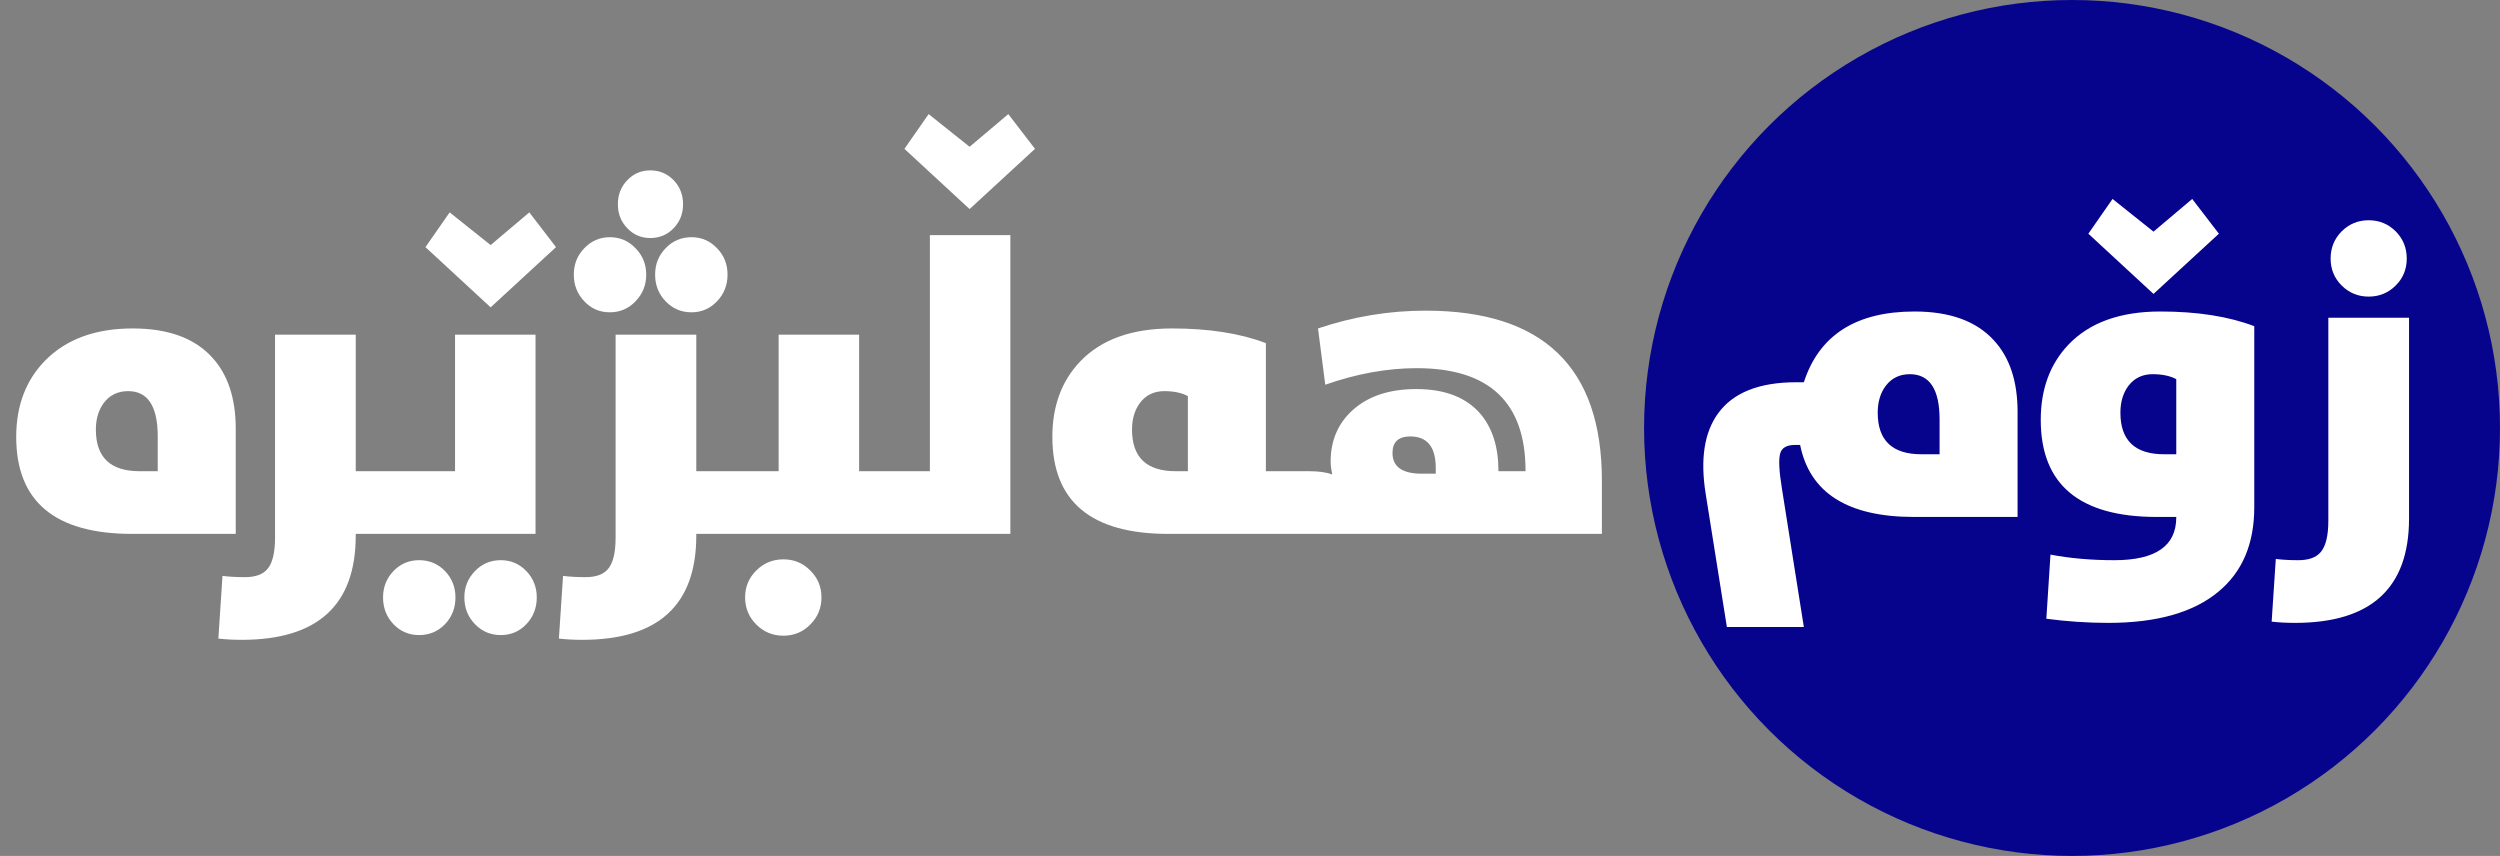 <svg width="295" height="101" viewBox="0 0 295 101" fill="none" xmlns="http://www.w3.org/2000/svg">
<rect x="0" y="0" width="295" height="101" fill="#808080" stroke="none"/>
<circle cx="244.5" cy="50.5" r="50.5" fill="#06038D"/>
<path d="M225.867 61C218.038 61 213.554 58.168 212.415 52.504H211.805C210.844 52.504 210.267 52.829 210.071 53.48C209.86 54.164 209.925 55.556 210.267 57.655L212.854 73.988H203.772L201.258 58.192C200.623 54.156 201.111 51.023 202.723 48.793C204.497 46.335 207.573 45.106 211.951 45.106H212.854C214.661 39.54 219.015 36.757 225.916 36.757C230.083 36.757 233.2 37.888 235.267 40.15C237.138 42.169 238.074 44.984 238.074 48.598V61H225.867ZM228.87 49.501C228.87 45.937 227.698 44.154 225.354 44.154C224.166 44.154 223.222 44.61 222.522 45.522C221.888 46.368 221.57 47.426 221.57 48.695C221.57 51.967 223.287 53.602 226.722 53.602H228.87V49.501ZM248.768 73.5C246.359 73.5 243.925 73.337 241.468 73.012L241.956 65.443C244.251 65.883 246.766 66.103 249.5 66.103C254.367 66.103 256.8 64.418 256.8 61.049V61H254.505C245.374 61 240.809 57.183 240.809 49.55C240.809 45.92 241.899 42.958 244.08 40.663C246.57 38.059 250.184 36.757 254.92 36.757C259.282 36.757 262.977 37.335 266.004 38.49V59.852C266.004 64.166 264.596 67.486 261.78 69.814C258.834 72.271 254.497 73.5 248.768 73.5ZM256.8 44.74C256.067 44.35 255.14 44.154 254.017 44.154C252.812 44.154 251.86 44.61 251.16 45.522C250.525 46.368 250.208 47.426 250.208 48.695C250.208 51.967 251.925 53.602 255.359 53.602H256.8V44.74ZM261.829 27.577L254.114 34.682L246.424 27.577L249.28 23.476L254.114 27.333L258.68 23.476L261.829 27.577ZM270.813 73.5C269.821 73.5 268.901 73.451 268.055 73.353L268.543 65.956C269.308 66.054 270.195 66.103 271.204 66.103C272.425 66.103 273.304 65.785 273.841 65.15C274.443 64.451 274.744 63.214 274.744 61.44V37.489H284.266V61.195C284.266 69.398 279.782 73.5 270.813 73.5ZM279.505 34.999C278.252 34.999 277.186 34.56 276.307 33.681C275.444 32.818 275.013 31.76 275.013 30.507C275.013 29.254 275.444 28.188 276.307 27.309C277.186 26.43 278.252 25.99 279.505 25.99C280.758 25.99 281.824 26.43 282.703 27.309C283.566 28.188 283.997 29.254 283.997 30.507C283.997 31.76 283.566 32.818 282.703 33.681C281.824 34.56 280.758 34.999 279.505 34.999Z" fill="white"/>
<path d="M15.609 63C6.479 63 1.913 59.183 1.913 51.55C1.913 47.871 3.052 44.868 5.331 42.541C7.821 40.018 11.264 38.757 15.658 38.757C19.825 38.757 22.942 39.888 25.009 42.15C26.881 44.169 27.816 46.984 27.816 50.598V63H15.609ZM18.612 51.501C18.612 47.937 17.449 46.154 15.121 46.154C13.917 46.154 12.964 46.61 12.265 47.522C11.63 48.368 11.312 49.426 11.312 50.695C11.312 53.967 13.03 55.602 16.464 55.602H18.612V51.501ZM28.524 75.5C27.532 75.5 26.612 75.451 25.766 75.353L26.254 67.956C27.019 68.054 27.906 68.103 28.915 68.103C30.136 68.103 31.015 67.785 31.552 67.15C32.154 66.451 32.455 65.213 32.455 63.44V39.489H41.977V55.602H45.956V63H41.977V63.195C41.977 71.398 37.492 75.5 28.524 75.5ZM45.199 55.602H53.695V39.489H63.192V63H45.199V55.602ZM63.339 70.495C63.339 71.732 62.932 72.782 62.118 73.644C61.304 74.507 60.295 74.939 59.091 74.939C57.886 74.939 56.869 74.507 56.039 73.644C55.209 72.782 54.794 71.732 54.794 70.495C54.794 69.291 55.209 68.257 56.039 67.394C56.869 66.532 57.886 66.101 59.091 66.101C60.279 66.101 61.288 66.532 62.118 67.394C62.932 68.257 63.339 69.291 63.339 70.495ZM53.744 70.495C53.744 71.732 53.337 72.782 52.523 73.644C51.693 74.507 50.668 74.939 49.447 74.939C48.259 74.939 47.25 74.507 46.42 73.644C45.606 72.782 45.199 71.732 45.199 70.495C45.199 69.291 45.606 68.257 46.42 67.394C47.25 66.532 48.259 66.101 49.447 66.101C50.668 66.101 51.693 66.532 52.523 67.394C53.337 68.257 53.744 69.291 53.744 70.495ZM65.609 29.162L57.895 36.267L50.204 29.162L53.06 25.061L57.895 28.918L62.46 25.061L65.609 29.162ZM68.71 75.5C67.717 75.5 66.797 75.451 65.951 75.353L66.439 67.956C67.204 68.054 68.091 68.103 69.101 68.103C70.321 68.103 71.2 67.785 71.737 67.15C72.34 66.451 72.641 65.213 72.641 63.44V39.489H82.162V55.602H86.142V63H82.162V63.195C82.162 71.398 77.678 75.5 68.71 75.5ZM71.957 36.852C70.753 36.852 69.743 36.413 68.93 35.534C68.116 34.672 67.709 33.63 67.709 32.409C67.709 31.189 68.116 30.155 68.93 29.309C69.76 28.43 70.769 27.99 71.957 27.99C73.162 27.99 74.179 28.43 75.009 29.309C75.839 30.155 76.254 31.189 76.254 32.409C76.254 33.63 75.839 34.672 75.009 35.534C74.179 36.413 73.162 36.852 71.957 36.852ZM81.601 36.852C80.38 36.852 79.355 36.413 78.524 35.534C77.711 34.672 77.304 33.63 77.304 32.409C77.304 31.189 77.711 30.155 78.524 29.309C79.355 28.43 80.38 27.99 81.601 27.99C82.789 27.99 83.798 28.43 84.628 29.309C85.442 30.155 85.849 31.189 85.849 32.409C85.849 33.63 85.442 34.672 84.628 35.534C83.798 36.413 82.789 36.852 81.601 36.852ZM76.742 28.088C75.652 28.088 74.74 27.697 74.008 26.916C73.275 26.151 72.909 25.215 72.909 24.108C72.909 22.985 73.275 22.041 74.008 21.276C74.74 20.495 75.652 20.105 76.742 20.105C77.833 20.105 78.752 20.495 79.501 21.276C80.233 22.041 80.6 22.985 80.6 24.108C80.6 25.215 80.233 26.151 79.501 26.916C78.752 27.697 77.833 28.088 76.742 28.088ZM85.385 55.602H91.879V39.489H101.376V55.602H105.38V63H85.385V55.602ZM92.44 75.012C91.187 75.012 90.121 74.572 89.242 73.693C88.363 72.814 87.924 71.748 87.924 70.495C87.924 69.242 88.363 68.184 89.242 67.321C90.121 66.442 91.187 66.003 92.44 66.003C93.694 66.003 94.752 66.442 95.614 67.321C96.493 68.184 96.933 69.242 96.933 70.495C96.933 71.748 96.493 72.814 95.614 73.693C94.752 74.572 93.694 75.012 92.44 75.012ZM104.623 55.602H109.726V27.746H119.223V63H104.623V55.602ZM122.128 17.565L114.413 24.67L106.723 17.565L109.579 13.464L114.413 17.321L118.979 13.464L122.128 17.565ZM137.875 63C128.744 63 124.179 59.183 124.179 51.55C124.179 47.92 125.269 44.958 127.45 42.663C129.94 40.059 133.554 38.757 138.29 38.757C142.652 38.757 146.347 39.335 149.374 40.49V55.602H153.378V63H137.875ZM140.17 46.74C139.438 46.35 138.51 46.154 137.387 46.154C136.182 46.154 135.23 46.61 134.53 47.522C133.896 48.368 133.578 49.426 133.578 50.695C133.578 53.967 135.295 55.602 138.729 55.602H140.17V46.74ZM152.621 63V55.602H154.477C155.632 55.602 156.544 55.733 157.211 55.993C157.081 55.391 157.016 54.878 157.016 54.455C157.016 52.014 157.862 50.012 159.555 48.449C161.394 46.757 163.917 45.91 167.123 45.91C170.508 45.91 173.039 46.895 174.716 48.864C176.116 50.541 176.815 52.77 176.815 55.554V55.602H180.014V55.554C180.014 47.481 175.733 43.444 167.172 43.444C163.689 43.444 160.092 44.095 156.381 45.398L155.526 38.757C159.677 37.357 163.909 36.657 168.222 36.657C182.089 36.657 189.022 43.339 189.022 56.701V63H152.621ZM169.418 55.212C169.418 52.738 168.417 51.501 166.415 51.501C165.015 51.501 164.315 52.152 164.315 53.454C164.315 55.082 165.471 55.895 167.782 55.895H169.418V55.212Z" fill="white"/>
</svg>
